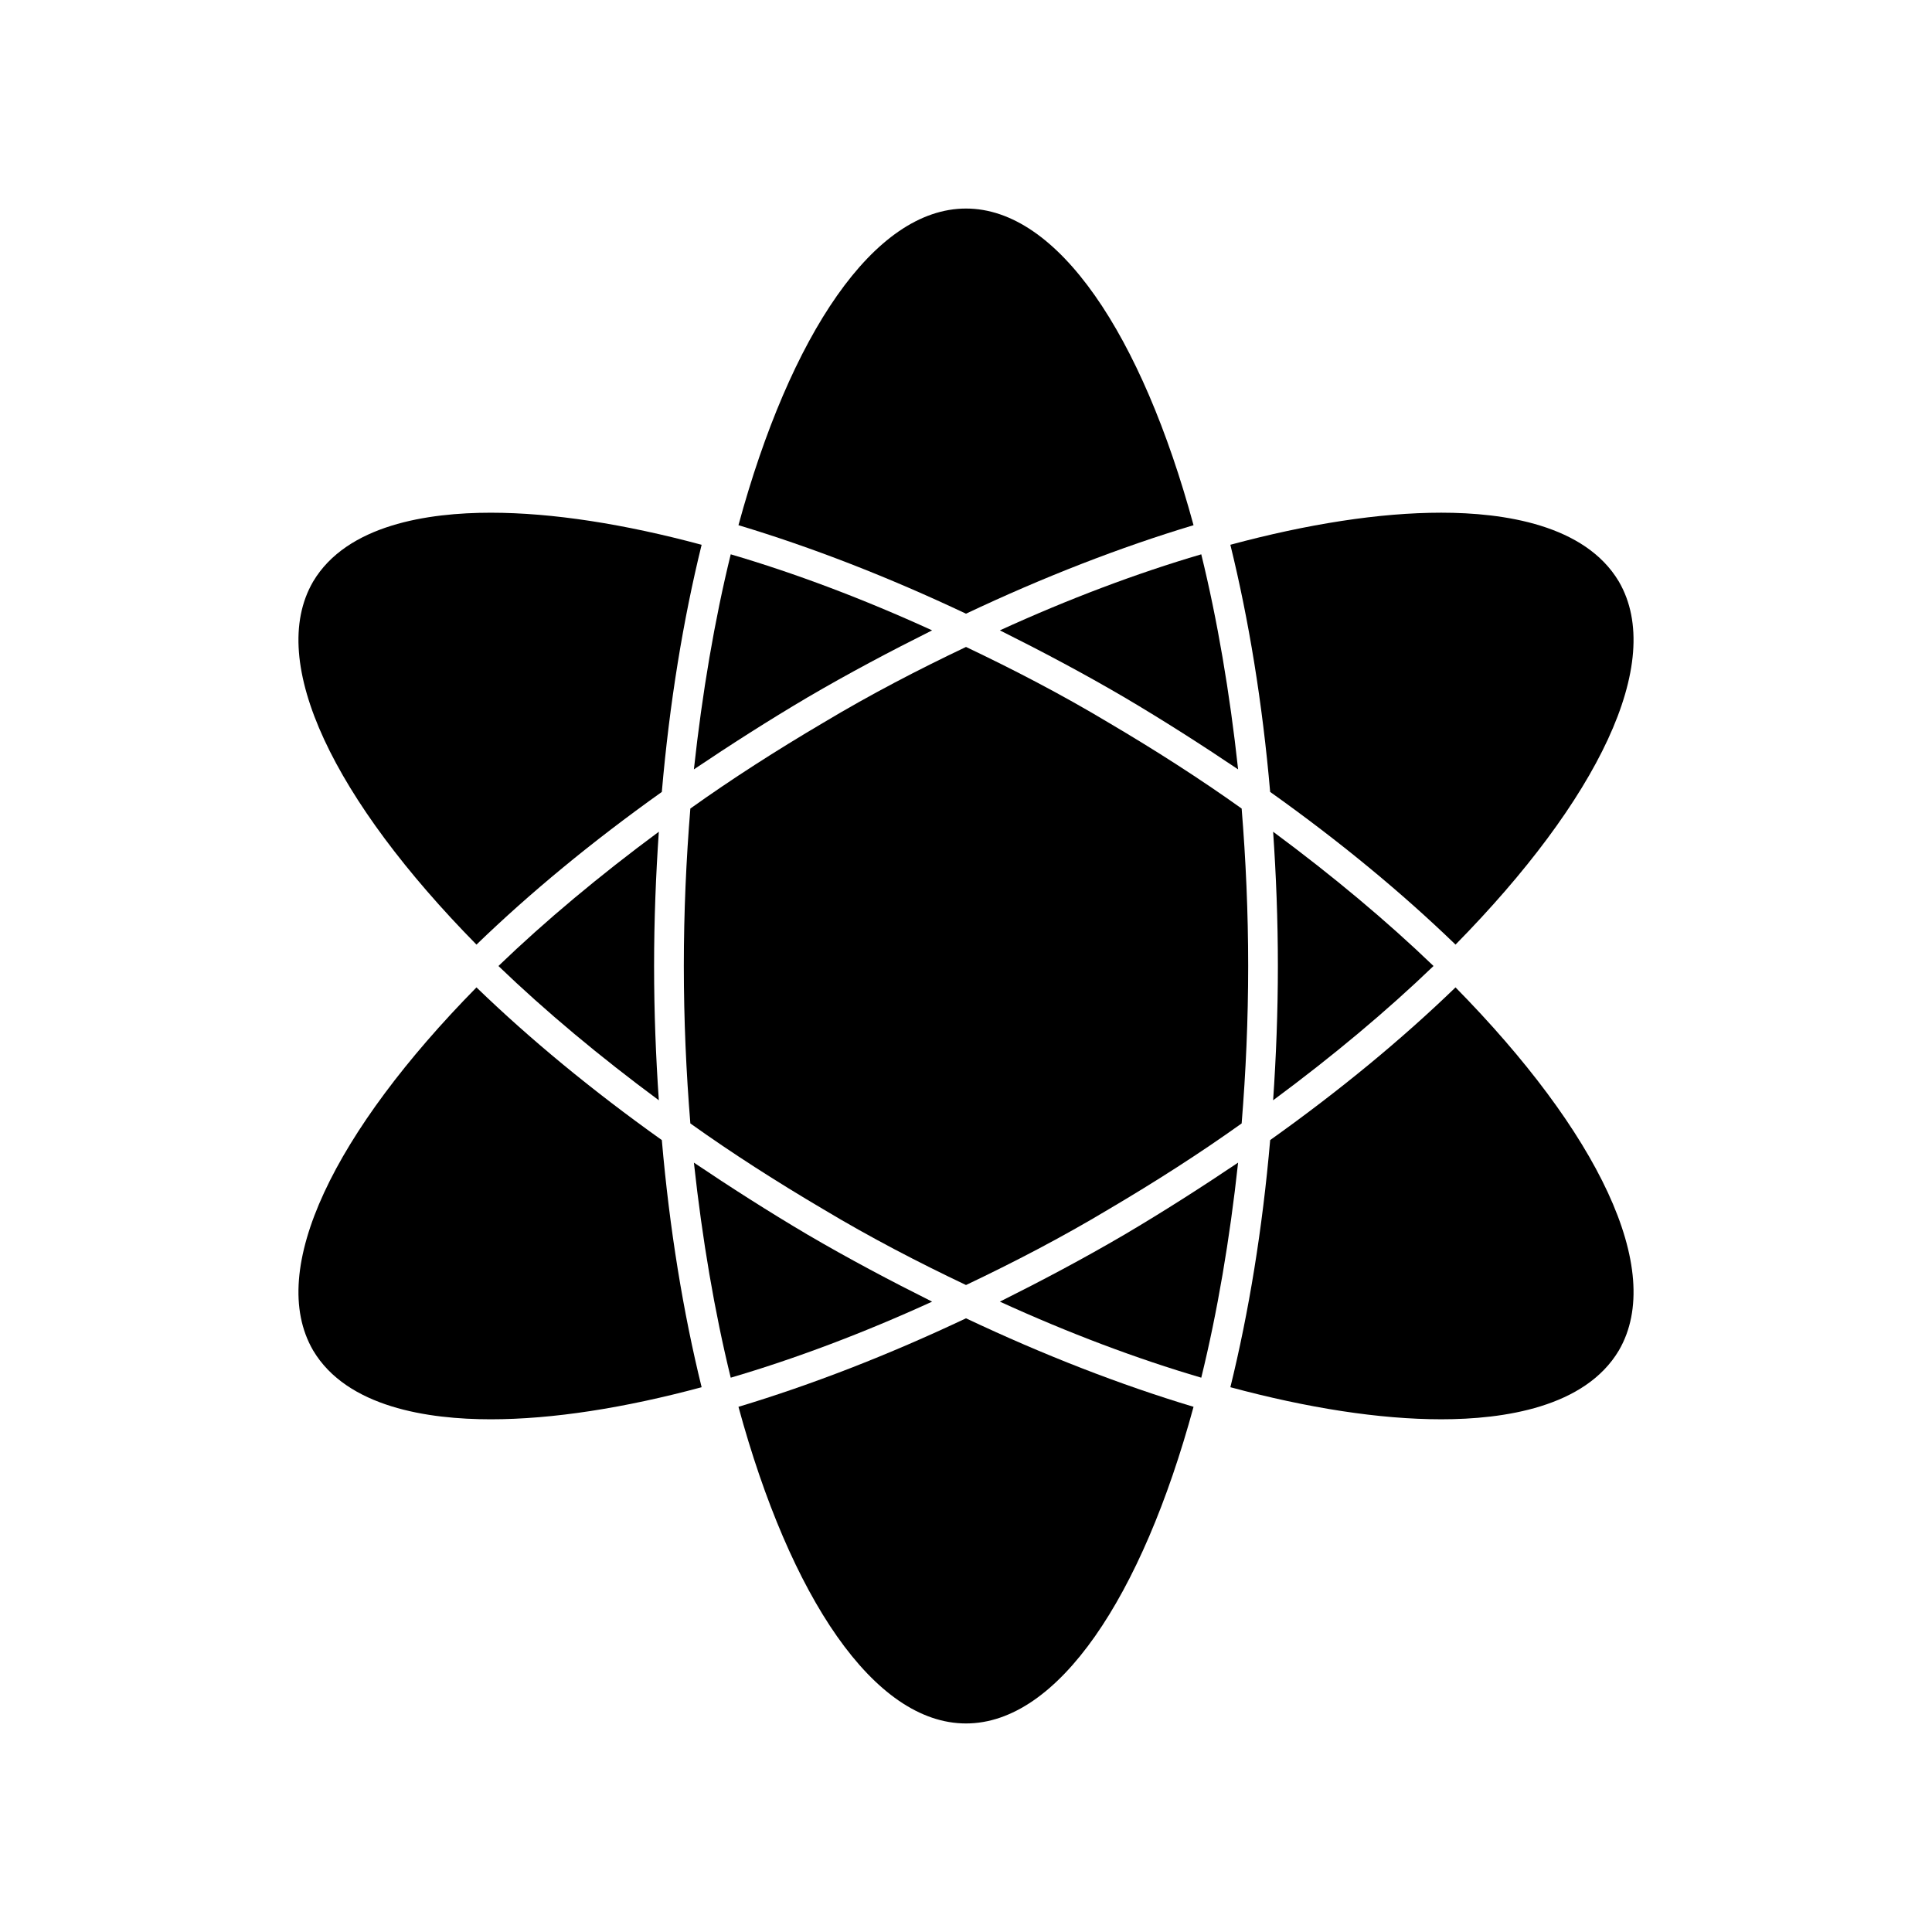 <?xml version="1.0" encoding="UTF-8"?>
<!-- Uploaded to: SVG Find, www.svgfind.com, Generator: SVG Find Mixer Tools -->
<svg fill="#000000" width="800px" height="800px" version="1.1" viewBox="144 144 512 512" xmlns="http://www.w3.org/2000/svg">
 <g>
  <path d="m276.09 400c12.438 11.965 26.766 23.93 42.508 35.582-0.789-11.492-1.258-23.301-1.258-35.582s0.473-24.09 1.258-35.582c-15.742 11.648-30.07 23.613-42.508 35.582z"/>
  <path d="m357.96 328.84c11.02-6.453 22.043-12.281 33.062-17.789-18.262-8.344-36.211-15.113-53.371-20.152-4.25 17.32-7.559 36.684-9.762 56.992 9.605-6.457 19.68-12.91 30.07-19.051z"/>
  <path d="m442.04 328.84c10.391 6.141 20.469 12.594 30.07 19.051-2.203-20.309-5.512-39.676-9.762-56.992-17.16 5.039-35.109 11.809-53.371 20.152 11.02 5.508 22.043 11.332 33.062 17.789z"/>
  <path d="m523.9 400c-12.438-11.965-26.766-23.93-42.508-35.582 0.789 11.492 1.258 23.301 1.258 35.582s-0.473 24.09-1.258 35.582c15.746-11.652 30.07-23.617 42.508-35.582z"/>
  <path d="m442.04 471.16c-11.02 6.453-22.043 12.281-33.062 17.789 18.262 8.344 36.211 15.113 53.371 20.152 4.25-17.32 7.559-36.684 9.762-56.992-9.602 6.457-19.68 12.91-30.07 19.051z"/>
  <path d="m357.96 471.16c-10.391-6.141-20.469-12.594-30.07-19.051 2.203 20.309 5.512 39.676 9.762 56.992 17.16-5.039 35.109-11.809 53.371-20.152-11.02-5.508-22.039-11.332-33.062-17.789z"/>
  <path d="m270.27 405.67c-37.473 38.102-55.734 74.785-43.297 96.195 8.973 15.113 30.543 18.262 47.074 18.262 16.375 0 35.426-2.992 55.891-8.5-4.879-19.836-8.5-41.879-10.547-65.496-18.574-13.227-34.949-26.766-49.121-40.461z"/>
  <path d="m319.39 353.87c2.047-23.617 5.668-45.656 10.547-65.496-20.469-5.508-39.516-8.5-55.891-8.5-16.531 0-38.102 3.148-47.074 18.262-12.438 21.41 5.824 58.094 43.297 96.195 14.168-13.695 30.543-27.234 49.121-40.461z"/>
  <path d="m529.73 394.33c37.473-38.102 55.734-74.785 43.297-96.195-8.977-15.117-30.547-18.266-47.078-18.266-16.375 0-35.426 2.992-55.891 8.5 4.879 19.836 8.5 41.879 10.547 65.496 18.582 13.227 34.953 26.766 49.125 40.465z"/>
  <path d="m480.61 446.13c-2.047 23.617-5.668 45.656-10.547 65.496 20.469 5.512 39.516 8.5 55.891 8.5 16.531 0 38.102-3.148 47.074-18.262 12.438-21.41-5.824-58.094-43.297-96.195-14.172 13.695-30.543 27.234-49.121 40.461z"/>
  <path d="m339.7 516.82c13.699 50.383 35.895 83.914 60.301 83.914 24.402 0 46.602-33.535 60.301-83.914-19.363-5.824-39.676-13.699-60.301-23.457-20.625 9.758-40.938 17.629-60.301 23.457z"/>
  <path d="m400 315.45c-12.594 5.984-25.348 12.594-37.941 20.152-12.281 7.242-24.09 14.801-35.109 22.672-1.102 13.539-1.73 27.395-1.73 41.723s0.629 28.184 1.73 41.723c11.02 7.871 22.828 15.43 35.109 22.672 12.594 7.559 25.348 14.168 37.941 20.152 12.594-5.984 25.348-12.594 37.941-20.152 12.281-7.242 24.09-14.801 35.109-22.672 1.102-13.539 1.73-27.395 1.73-41.723s-0.629-28.184-1.73-41.723c-11.02-7.871-22.828-15.43-35.109-22.672-12.594-7.559-25.348-14.168-37.941-20.152z"/>
  <path d="m460.3 283.18c-13.699-50.383-35.895-83.914-60.301-83.914-24.402 0-46.602 33.535-60.301 83.914 19.363 5.824 39.676 13.699 60.301 23.457 20.629-9.758 40.938-17.629 60.301-23.457z"/>
 </g>
</svg>